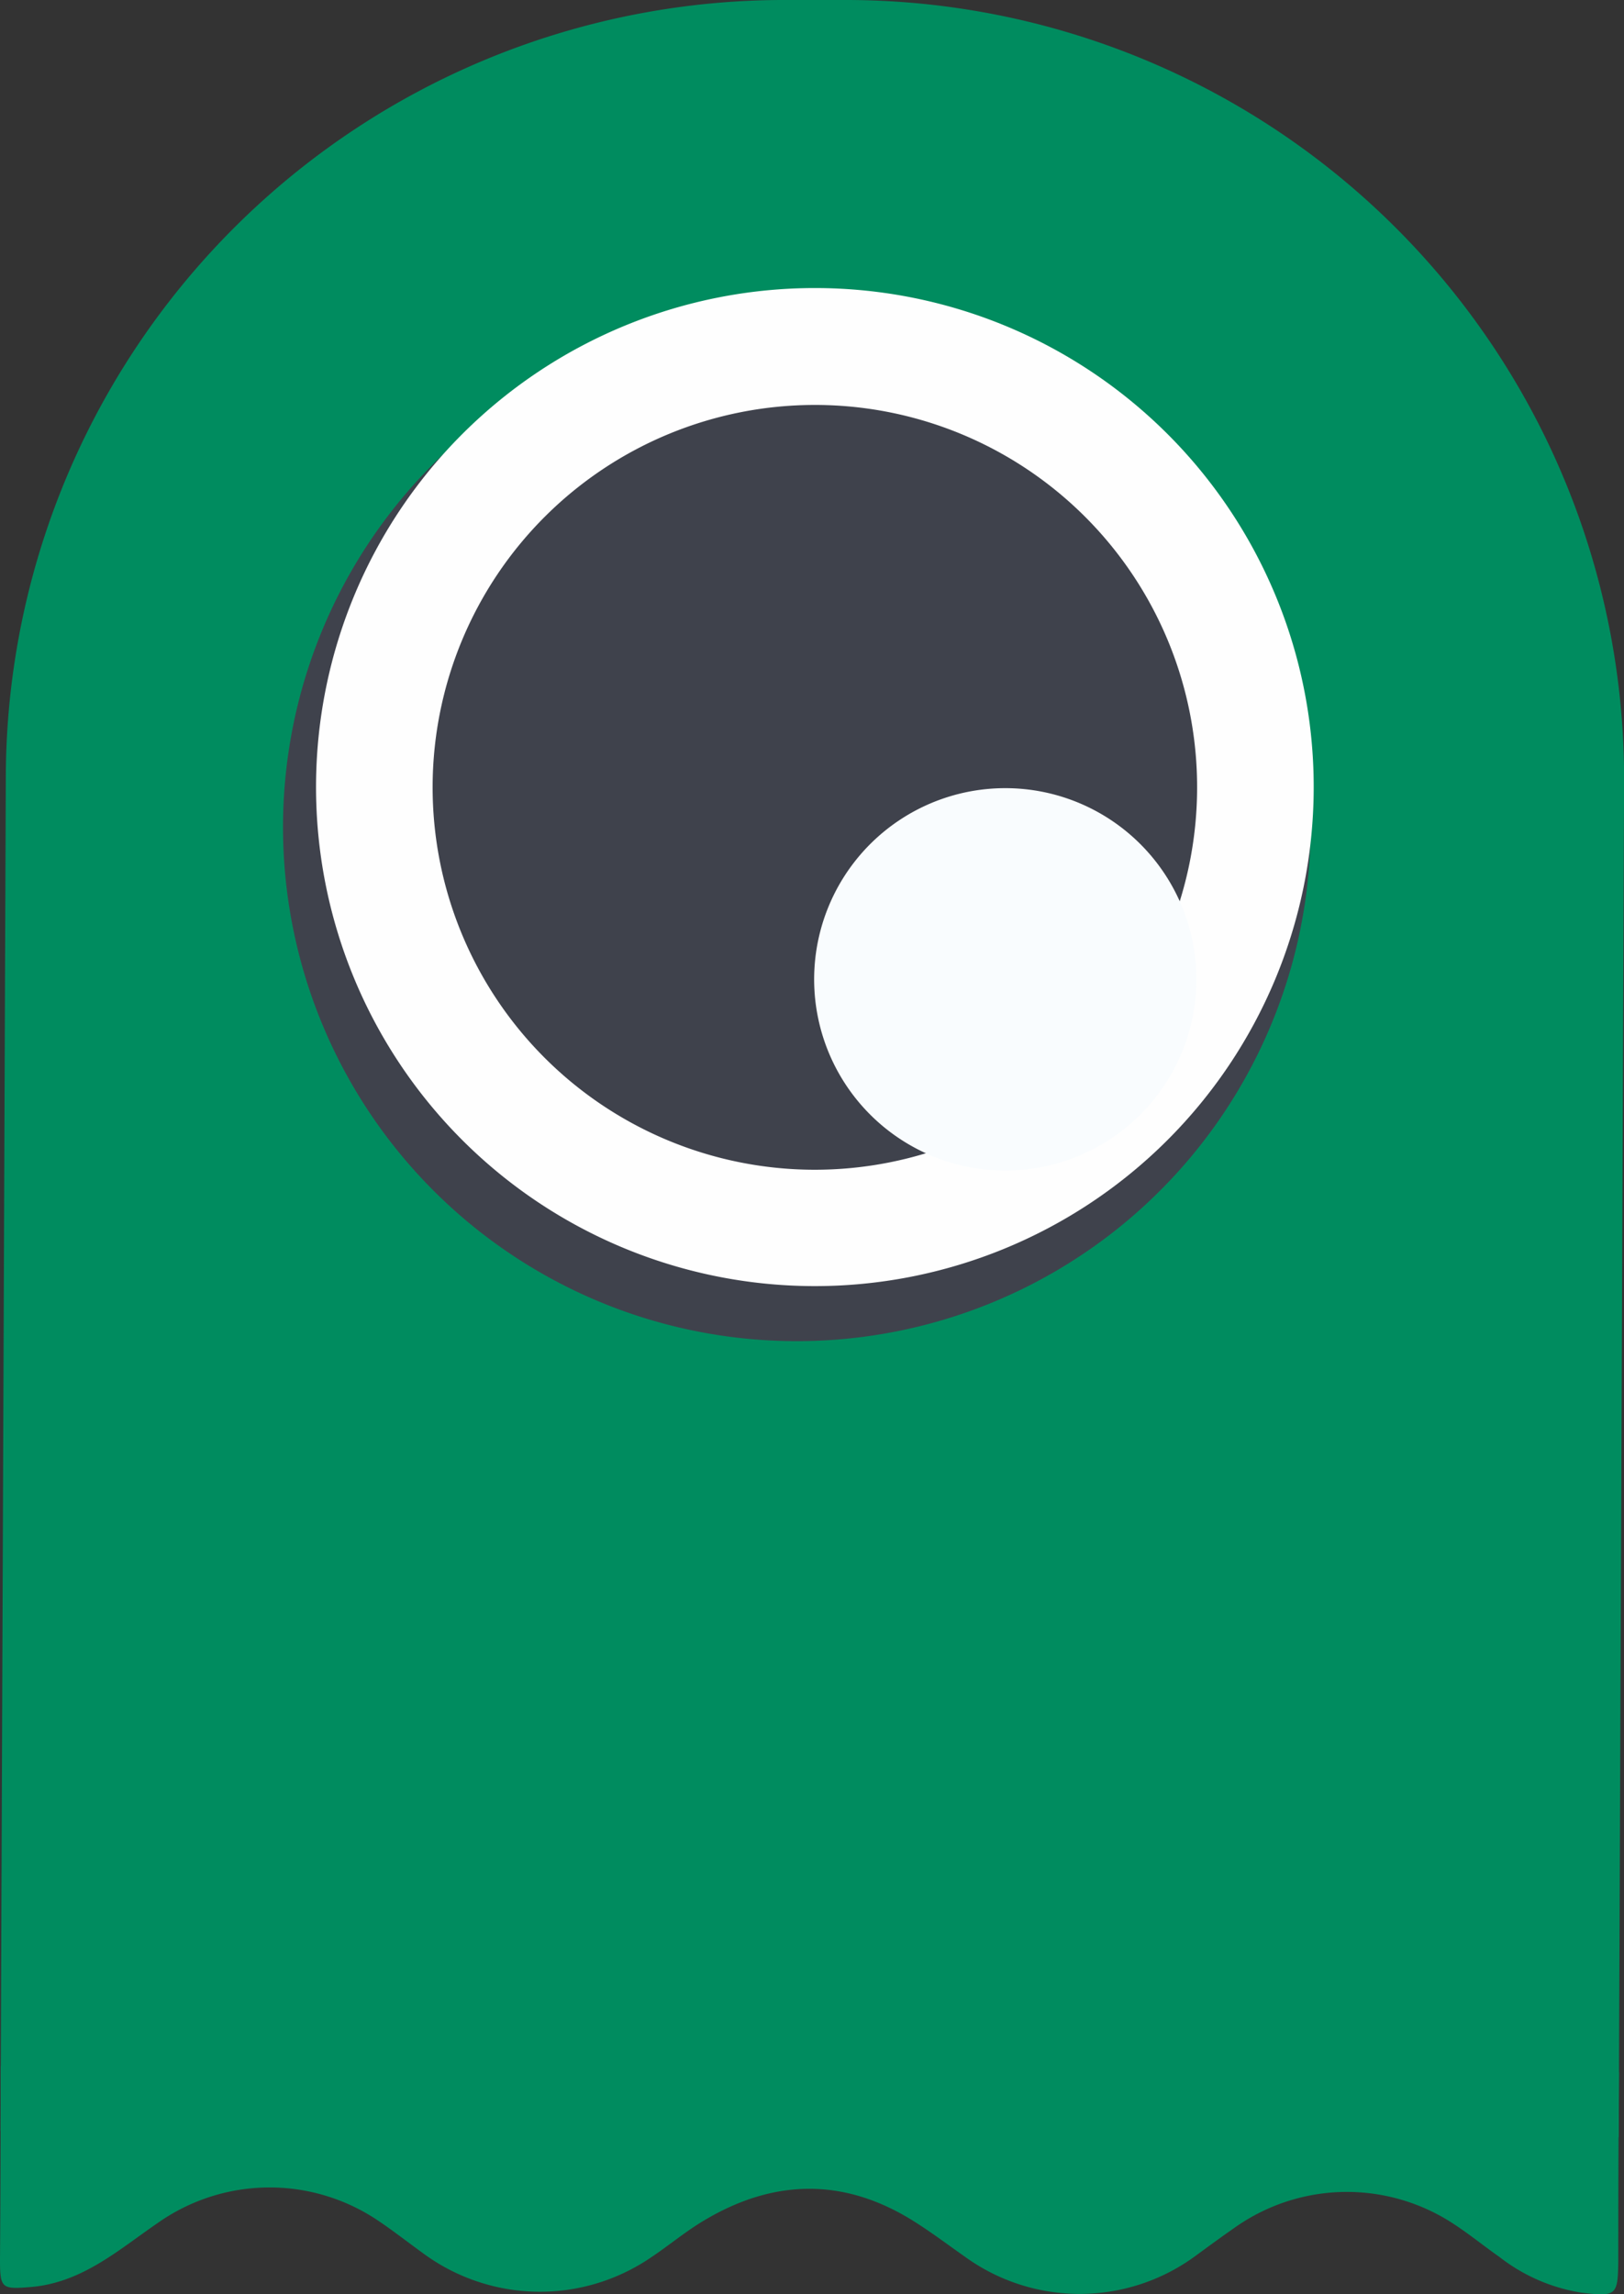 <svg id="Layer_1" data-name="Layer 1" xmlns="http://www.w3.org/2000/svg" viewBox="0 0 181.5 256.29"><rect x="0" y="0" width="181.5" height="256.29" fill="#333333" stroke="none"/><defs><style>.cls-1{fill:#008c5f;}.cls-2{fill:#3f424c;}.cls-3{fill:#fefefe;}.cls-4{fill:#f9fcfe;}</style></defs><title>myweb</title><g id="Слой_1"><g id="_1506248655360" data-name=" 1506248655360"><path class="cls-1" d="M206.74,407.58l.59-151.42a87,87,0,0,1,87.34-86.65l6.86,0a87,87,0,0,1,86.66,87.34l-.6,151.42Z" transform="translate(-206.68 -169.51)"/><path class="cls-1" d="M206.76,400.28q0,10.85-.08,21.68c0,3.23.21,3.31,3.43,3.05,5.74-.48,9.81-4.15,14.22-7.17a21.68,21.68,0,0,1,24.47-.34c1.73,1.15,3.37,2.44,5.06,3.66a22,22,0,0,0,25.58.54c2-1.33,3.89-2.93,6-4.17,7.76-4.61,15.59-4.74,23.32.1,2,1.25,3.86,2.66,5.77,4a21.86,21.86,0,0,0,25.79-.12c1.47-1.08,2.94-2.15,4.43-3.19A21.69,21.69,0,0,1,369.2,418c1.74,1.14,3.36,2.46,5.06,3.65a20,20,0,0,0,9.23,4c3.82.44,4,.31,4.05-3.49q0-10.56.08-21.12l-180.86-.71Z" transform="translate(-206.68 -169.51)"/><path class="cls-2" d="M353.15,262.14A57.42,57.42,0,1,1,296,204.5a57.4,57.4,0,0,1,57.19,57.64Z" transform="translate(-206.68 -169.51)"/><path class="cls-3" d="M353.5,257.69a55.75,55.75,0,1,1-55.53-56A55.73,55.73,0,0,1,353.5,257.69Z" transform="translate(-206.68 -169.51)"/><path class="cls-2" d="M340.47,257.64a42.72,42.72,0,1,1-42.55-42.89,42.7,42.7,0,0,1,42.55,42.89Z" transform="translate(-206.68 -169.51)"/><path class="cls-4" d="M340.39,279a21.36,21.36,0,1,1-21.27-21.44A21.36,21.36,0,0,1,340.39,279Z" transform="translate(-206.68 -169.51)"/></g></g></svg>